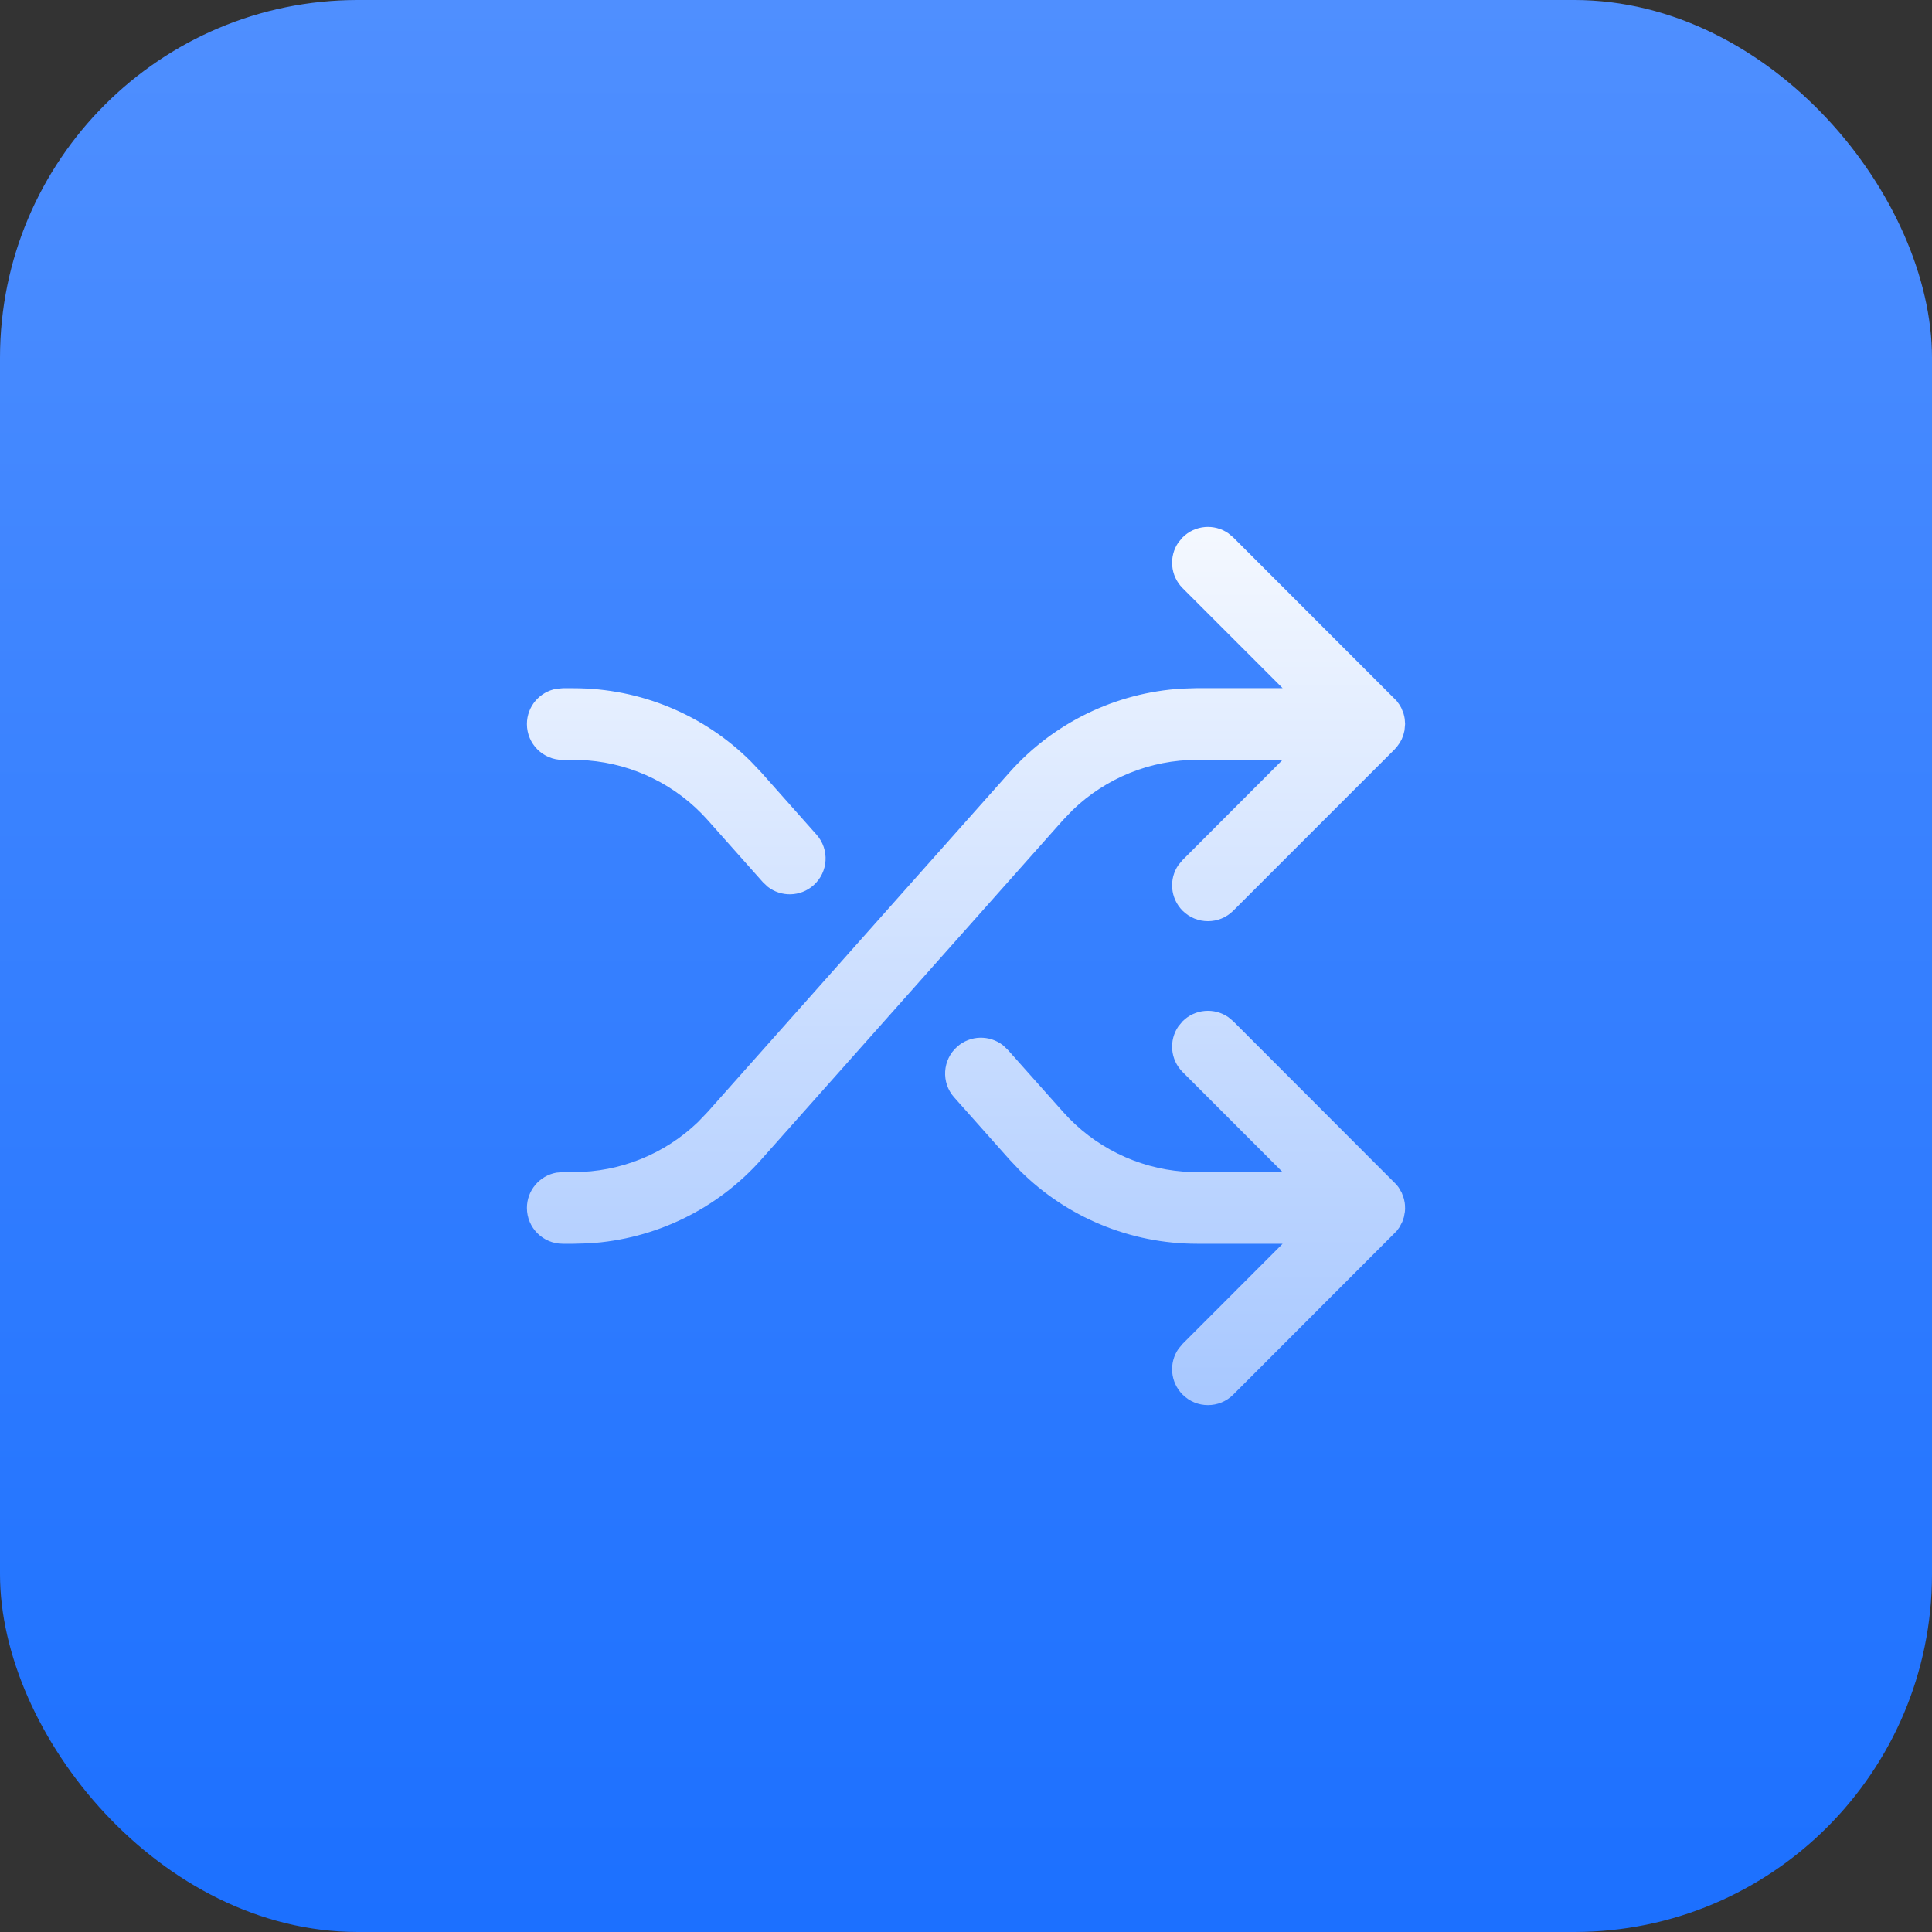 <svg xmlns="http://www.w3.org/2000/svg" width="44" height="44" viewBox="0 0 44 44" fill="none"><rect x="0" y="0" width="44" height="44" fill="#333333" stroke="none"/><rect width="44" height="44" rx="8.148" fill="url(#paint0_linear_1032_14454)"></rect><path d="M26.838 23.373L26.933 23.259C27.216 22.976 27.656 22.945 27.974 23.165L28.087 23.259L31.808 26.984L31.855 27.046L31.924 27.165L31.973 27.301L31.991 27.389L31.997 27.441L32 27.529C31.999 27.563 31.996 27.597 31.991 27.631L32 27.51L31.995 27.597L31.973 27.719L31.938 27.822L31.874 27.946L31.808 28.036L28.087 31.761C27.769 32.08 27.252 32.08 26.933 31.761C26.65 31.477 26.618 31.038 26.838 30.72L26.933 30.606L29.211 28.326H27.262C25.746 28.326 24.297 27.724 23.23 26.662L22.99 26.408L21.73 24.991C21.431 24.655 21.461 24.139 21.798 23.839C22.097 23.573 22.538 23.567 22.843 23.806L22.95 23.907L24.211 25.323C24.915 26.116 25.896 26.6 26.945 26.682L27.262 26.694H29.211L26.933 24.414C26.65 24.131 26.618 23.691 26.838 23.373L26.933 23.259L26.838 23.373ZM27.974 12.145L28.087 12.239L31.808 15.962L31.867 16.043L31.912 16.119L31.964 16.248L31.981 16.314L31.992 16.374L32 16.489L31.987 16.634L31.96 16.741L31.923 16.836L31.878 16.918L31.816 17.004L31.761 17.067L28.087 20.741C27.769 21.059 27.252 21.059 26.933 20.741C26.65 20.457 26.618 20.017 26.838 19.699L26.933 19.586L29.211 17.305L27.262 17.305C26.202 17.305 25.188 17.717 24.43 18.447L24.211 18.675L17.337 26.408C16.331 27.541 14.918 28.224 13.415 28.316L13.066 28.326H12.816C12.366 28.326 12 27.961 12 27.51C12 27.11 12.289 26.776 12.67 26.707L12.816 26.694H13.066C14.126 26.694 15.14 26.282 15.898 25.552L16.117 25.323L22.99 17.591C23.997 16.458 25.41 15.775 26.913 15.683L27.262 15.672L29.211 15.672L26.933 13.394C26.65 13.11 26.618 12.67 26.838 12.352L26.933 12.239C27.216 11.956 27.656 11.924 27.974 12.145ZM12.816 15.674H13.066C14.582 15.674 16.031 16.276 17.098 17.339L17.338 17.592L18.596 19.009C18.896 19.346 18.865 19.862 18.528 20.161C18.229 20.427 17.788 20.433 17.483 20.194L17.376 20.093L16.117 18.677C15.413 17.884 14.431 17.4 13.383 17.318L13.066 17.306H12.816C12.366 17.306 12 16.941 12 16.49C12 16.089 12.289 15.756 12.67 15.687L12.816 15.674Z" fill="url(#paint1_linear_1032_14454)"></path><defs><linearGradient id="paint0_linear_1032_14454" x1="0.125" y1="0" x2="0.125" y2="43.75" gradientUnits="userSpaceOnUse"><stop stop-color="#4F8FFF"></stop><stop offset="1" stop-color="#1C70FF"></stop></linearGradient><linearGradient id="paint1_linear_1032_14454" x1="37.534" y1="40.335" x2="37.534" y2="9.267" gradientUnits="userSpaceOnUse"><stop stop-color="#87B3FF"></stop><stop offset="1" stop-color="white"></stop></linearGradient></defs></svg>